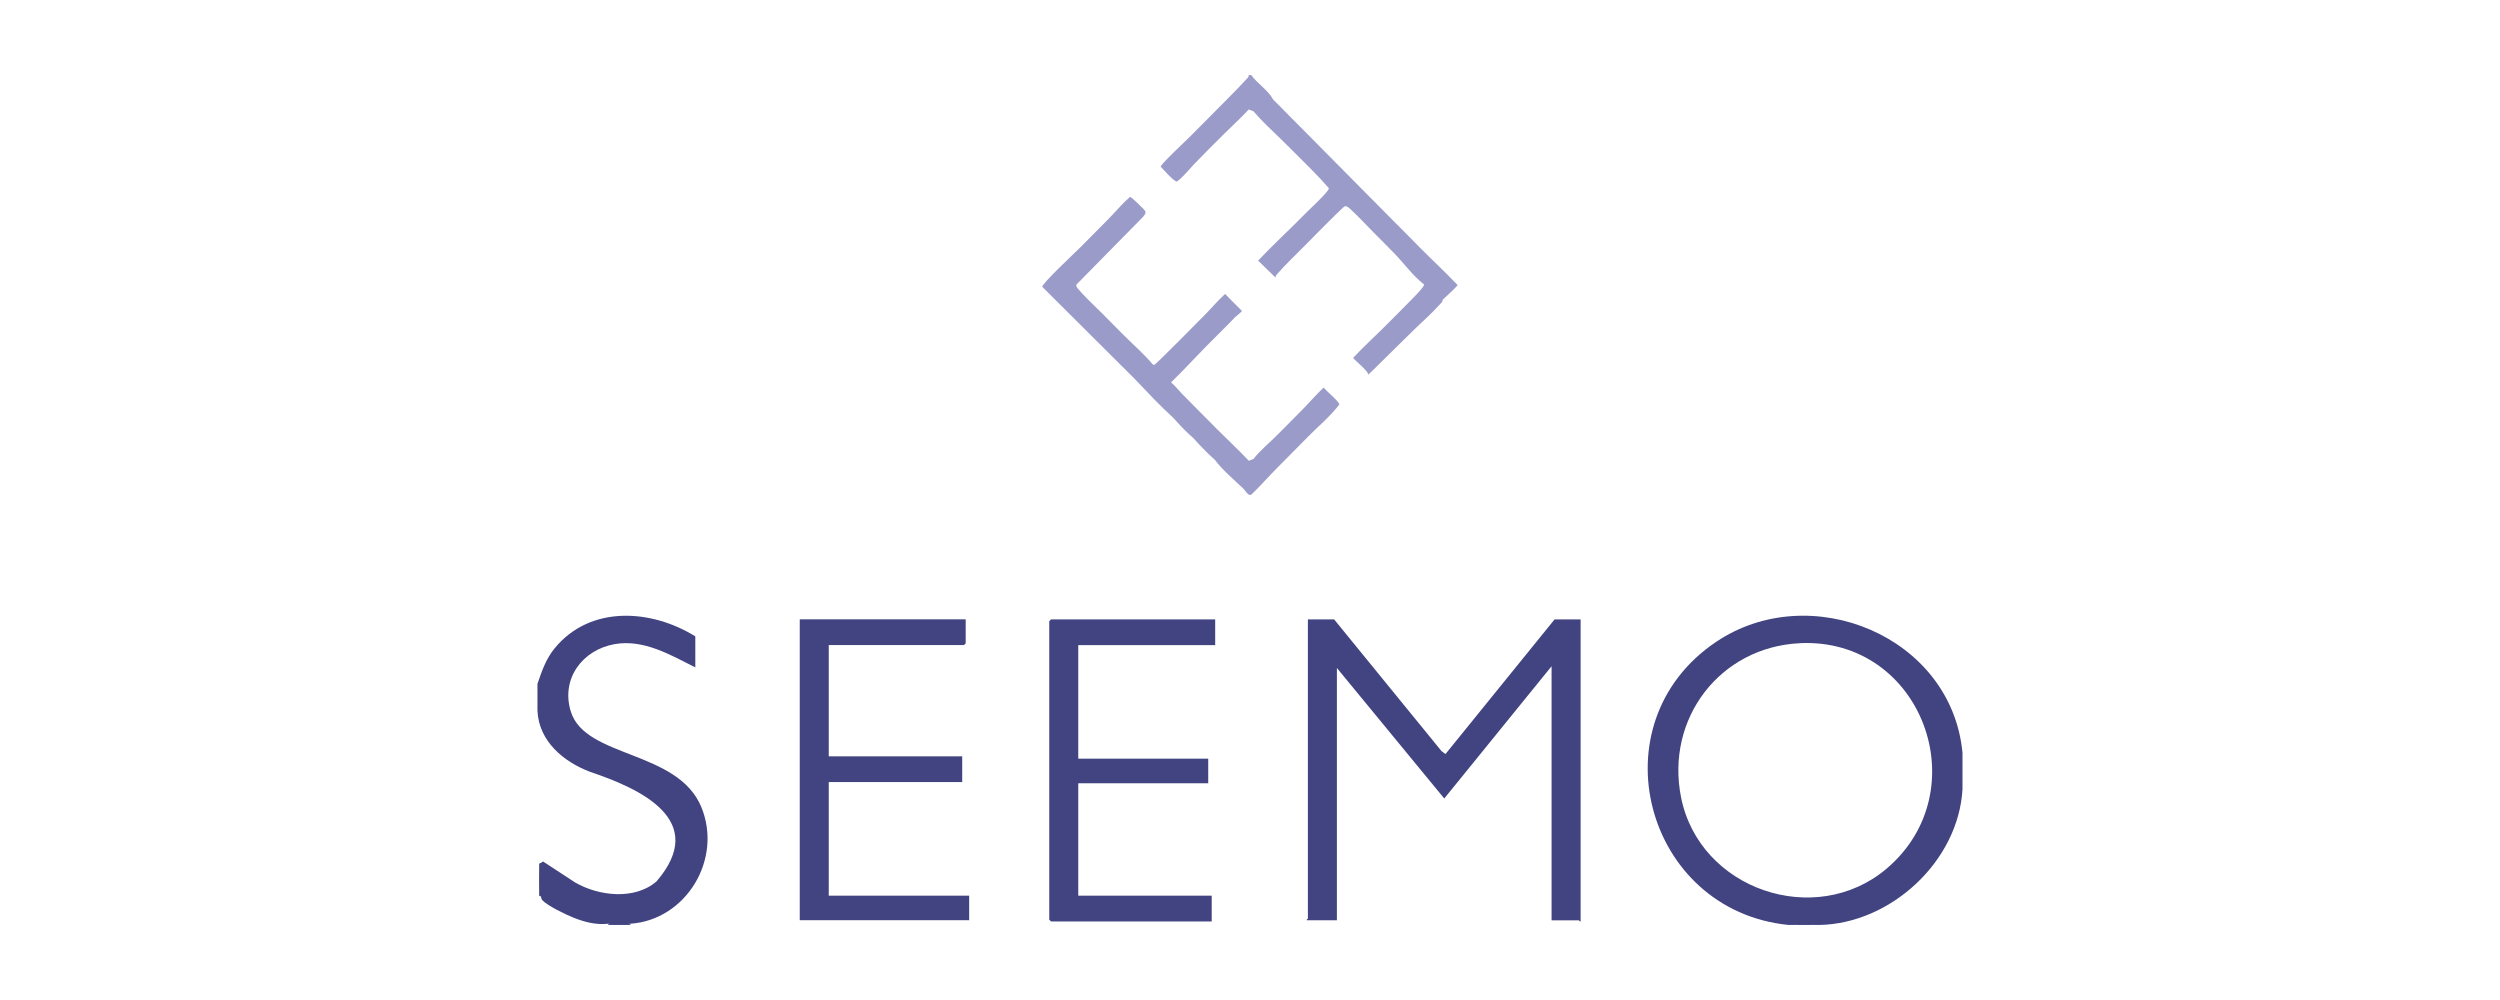 <svg width="200" height="80" viewBox="0 0 200 80" fill="none" xmlns="http://www.w3.org/2000/svg">
<g clip-path="url(#clip0_17661_137185)">
<path d="M43 54.701C43.353 53.66 43.679 52.704 44.389 51.843C47.229 48.4 52.109 48.725 55.625 50.91V53.39C53.631 52.393 51.511 51.127 49.186 51.528C46.602 51.977 44.849 54.3 45.666 56.927C46.825 60.658 54.218 59.995 56.104 64.562C57.831 68.743 54.886 73.599 50.423 73.899C49.866 73.996 49.216 73.992 48.659 73.899C47.686 74.004 46.784 73.771 45.885 73.415C45.272 73.172 43.806 72.467 43.393 72.022C43.312 71.935 43.289 71.816 43.275 71.699C43.193 71.711 43.137 71.688 43.133 71.617C43.126 70.8 43.122 69.984 43.133 69.167C43.133 69.084 43.178 69.043 43.275 69.032L43.445 68.919L45.993 70.587C47.875 71.688 50.776 72.029 52.525 70.508C56.717 65.63 51.262 63.108 47.207 61.748C45.087 60.943 43.104 59.302 42.996 56.852V54.697L43 54.701Z" fill="#424482"/>
<path d="M50.427 73.902V73.996H48.663V73.902C49.19 73.936 49.9 73.936 50.427 73.902Z" fill="#424482"/>
<path d="M145.117 73.996H143.539C143.977 73.839 144.686 73.839 145.117 73.996Z" fill="#424482"/>
<path d="M106.729 49.55L115.318 60.085L115.637 60.325L124.364 49.554H126.45V73.719C126.384 73.745 126.339 73.625 126.309 73.625H124.126V53.3L115.541 63.88L106.952 53.439V73.621H104.538C104.512 73.554 104.631 73.509 104.631 73.483V49.554H106.718L106.729 49.55Z" fill="#424482"/>
<path d="M77.256 49.55V51.468C77.256 51.468 77.126 51.606 77.115 51.606H66.301V60.505H76.977V62.565H66.301V71.651H77.534V73.618H63.98V49.546H77.256V49.55Z" fill="#424482"/>
<path d="M97.215 49.55V51.61H86.261V60.696H96.658V62.663H86.261V71.654H96.937V73.715H84.081C84.081 73.715 83.94 73.584 83.94 73.576V49.692C83.94 49.692 84.07 49.554 84.081 49.554H97.219L97.215 49.55Z" fill="#424482"/>
<path d="M90.405 15.748C90.494 15.737 91.556 16.761 91.605 16.869C91.703 17.095 91.57 17.163 91.463 17.327C91.464 17.329 91.466 17.331 91.467 17.333H91.46L86.116 22.766C86.034 22.927 86.316 23.178 86.446 23.328V23.331L86.629 23.536C87.075 24.02 87.658 24.552 88.112 25.013L88.114 25.014L88.115 25.015L88.117 25.014V25.017C88.732 25.641 89.35 26.265 89.969 26.885C89.971 26.886 89.973 26.886 89.975 26.887C90.711 27.626 91.513 28.311 92.186 29.115C92.191 29.118 92.197 29.121 92.202 29.124C92.21 29.125 92.277 29.21 92.328 29.195C92.451 29.158 93.906 27.681 94.151 27.438L94.154 27.441C94.836 26.764 95.512 26.066 96.194 25.385C96.194 25.386 96.194 25.387 96.193 25.389C96.806 24.778 97.367 24.104 98.006 23.516L99.351 24.871C99.351 24.95 98.878 25.299 98.793 25.385V25.389L98.218 25.982C97.639 26.57 97.052 27.143 96.473 27.73C95.541 28.675 94.645 29.663 93.688 30.585C94.053 30.913 94.36 31.306 94.703 31.653C94.705 31.653 94.706 31.653 94.708 31.652C95.536 32.499 96.379 33.346 97.215 34.182V34.19C97.214 34.19 97.212 34.189 97.211 34.19C97.212 34.191 97.214 34.191 97.215 34.192V34.19C98.11 35.085 99.042 35.943 99.907 36.864L100.278 36.718C100.846 35.991 101.586 35.403 102.229 34.751L104.178 32.784C104.757 32.203 105.288 31.563 105.894 31.005C106.083 31.267 107.148 32.133 107.148 32.361C106.402 33.335 105.411 34.152 104.546 35.028L104.549 35.032L102.229 37.374L101.695 37.923C101.168 38.48 100.65 39.052 100.093 39.58C99.856 39.703 99.594 39.203 99.445 39.062L99.443 39.063C98.764 38.427 97.75 37.55 97.215 36.815L97.19 36.785C96.729 36.379 96.291 35.944 95.872 35.493L95.451 35.028L95.228 34.833C94.714 34.371 94.249 33.855 93.782 33.344C93.783 33.346 93.783 33.348 93.784 33.35C92.774 32.432 91.842 31.435 90.906 30.446C90.896 30.435 90.886 30.423 90.875 30.411L83.387 22.949C83.267 22.764 86.132 20.087 86.446 19.771V19.769C87.156 19.046 87.862 18.33 88.582 17.614L89.032 17.145C89.477 16.668 89.912 16.175 90.405 15.748ZM100.093 6C100.601 6.704 101.444 7.203 101.856 7.967C102.079 8.182 102.295 8.401 102.51 8.621L103.156 9.278L104.505 10.634C104.952 11.088 105.399 11.543 105.849 11.994L108.263 14.43L110.212 16.396L111.771 17.97C111.777 17.975 111.784 17.98 111.79 17.985C112.377 18.577 112.967 19.173 113.554 19.765V19.769C113.552 19.769 113.551 19.769 113.55 19.77C113.551 19.771 113.553 19.771 113.554 19.773C114.564 20.791 115.629 21.769 116.617 22.814C116.242 23.234 115.815 23.598 115.41 23.983C115.41 24.167 115.285 24.242 115.181 24.358C114.59 25.014 113.918 25.625 113.275 26.231C112.984 26.507 112.657 26.839 112.323 27.165L109.466 29.977C109.465 29.663 108.261 28.74 108.259 28.622C109.12 27.697 110.064 26.849 110.951 25.954L110.954 25.95C111.642 25.252 112.361 24.558 113.037 23.85C113.053 23.826 113.071 23.807 113.09 23.796C113.276 23.601 113.925 22.957 113.925 22.766C113.92 22.76 113.915 22.754 113.91 22.749C112.997 22.024 112.313 21.06 111.512 20.233C111.511 20.235 111.512 20.236 111.512 20.237C111.255 19.971 110.992 19.704 110.727 19.438L109.934 18.645L109.007 17.689C108.849 17.526 108.69 17.364 108.534 17.209L108.077 16.771L107.969 16.673C107.851 16.57 107.708 16.468 107.583 16.502C107.505 16.521 106.561 17.461 106.405 17.614C105.752 18.255 105.102 18.925 104.456 19.581C103.728 20.319 102.844 21.151 102.176 21.919C102.105 22.001 102.039 22.088 102.039 22.204L100.65 20.848C101.787 19.638 103.015 18.517 104.178 17.337H104.179C104.178 17.336 104.178 17.334 104.178 17.333C104.764 16.737 105.622 15.969 106.127 15.366C106.186 15.295 106.317 15.134 106.306 15.052C106.083 14.823 105.882 14.565 105.663 14.336L105.004 13.653C104.78 13.426 104.554 13.2 104.327 12.974L102.971 11.62L102.29 10.95C101.601 10.287 100.897 9.634 100.278 8.903C100.278 8.902 100.278 8.9 100.278 8.898L100.275 8.903L99.903 8.758C99.276 9.425 98.608 10.047 97.954 10.684L97.951 10.685C97.953 10.684 97.956 10.684 97.958 10.684C97.141 11.478 96.339 12.298 95.544 13.118C95.542 13.118 95.541 13.117 95.539 13.117L95.54 13.118H95.544C95.317 13.354 94.319 14.527 94.103 14.527C93.632 14.243 93.257 13.737 92.856 13.34C92.822 13.16 94.957 11.181 95.262 10.87L97.583 8.529C98.277 7.825 99.009 7.106 99.674 6.375C99.778 6.259 99.907 6.184 99.903 6H100.093ZM88.768 19.862L88.766 19.863L88.774 19.862C88.775 19.859 88.776 19.855 88.777 19.852C88.774 19.855 88.771 19.859 88.768 19.862Z" fill="#9A9BC9"/>
<path d="M137.29 51.349C144.824 46.28 156.119 50.88 157 60.227V63.132C156.676 68.916 151.255 73.876 145.582 73.996H145.117C144.597 73.918 144.058 73.917 143.539 73.996C143.386 73.985 143.227 74.011 143.075 73.996C131.597 72.846 127.568 57.89 137.29 51.349ZM143.985 51.454V51.457C137.616 51.761 133.22 57.471 134.486 63.795C135.964 71.183 145.232 74.308 150.917 69.501C158.296 63.259 153.751 50.99 143.985 51.454Z" fill="#424482"/>
</g>
<defs>
<clipPath id="clip0_17661_137185">
<rect width="114" height="68" fill="white" transform="translate(43 6)"/>
</clipPath>
</defs>
</svg>
